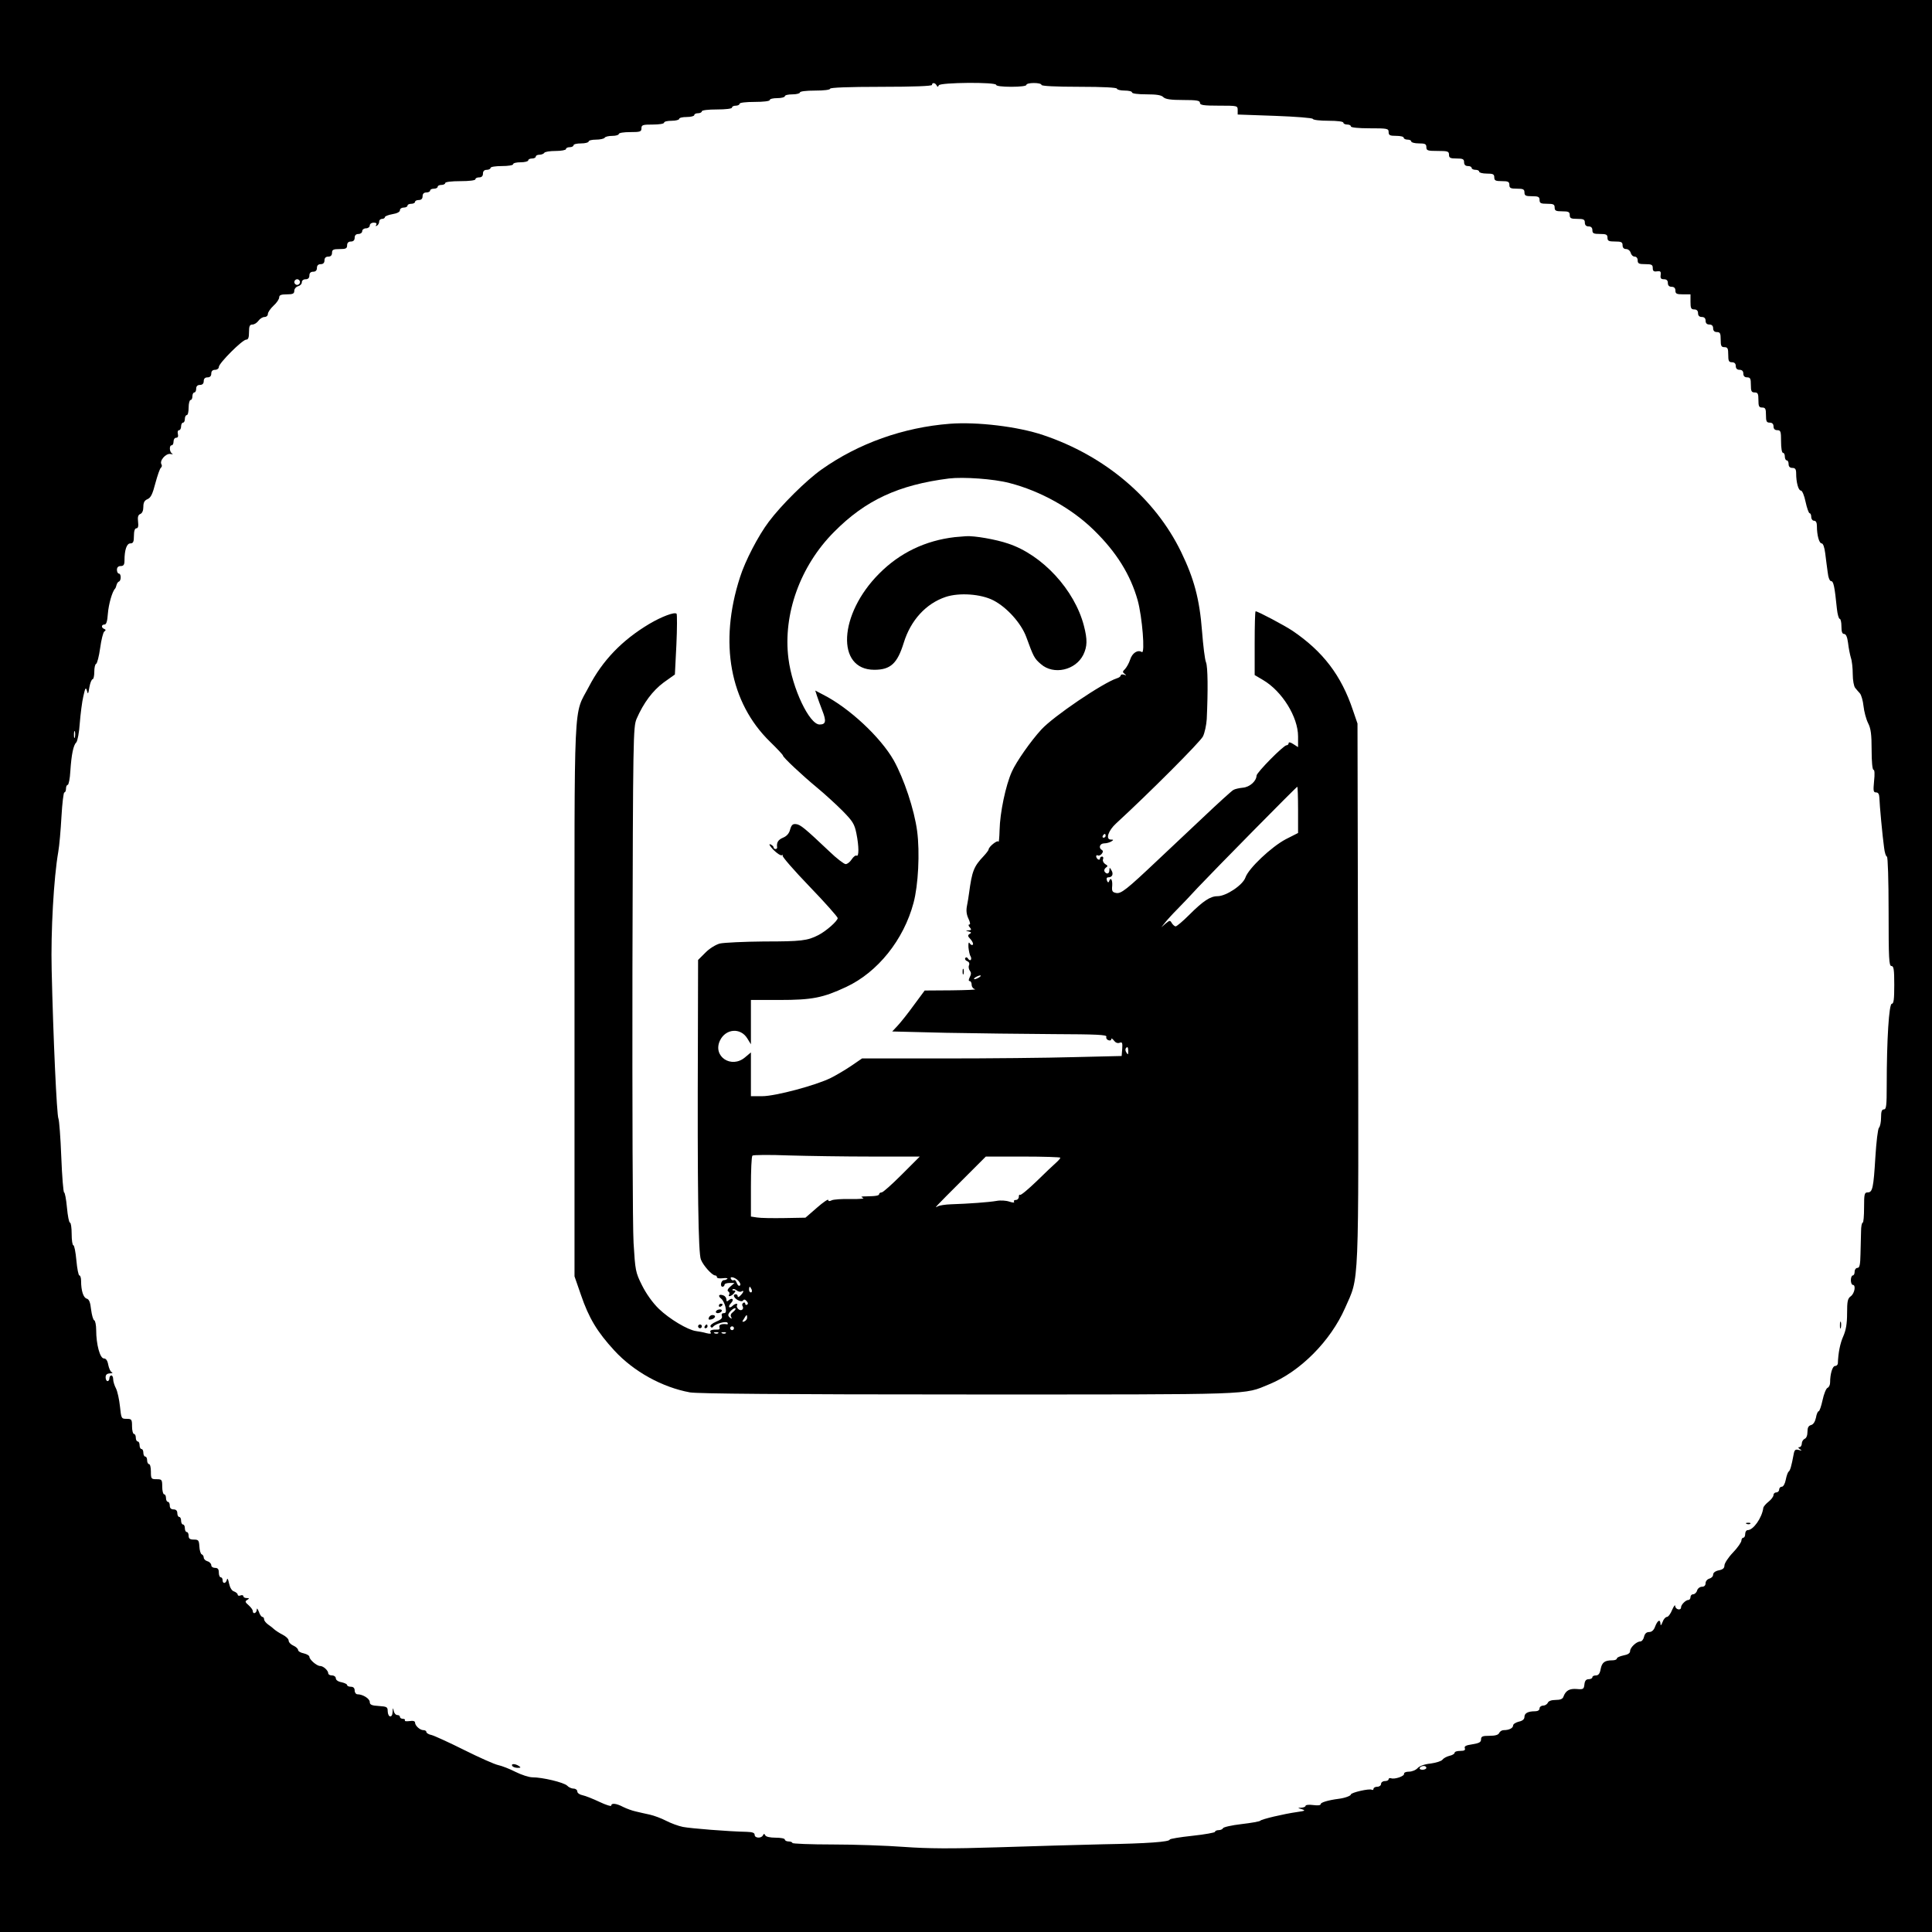 <?xml version="1.0" standalone="no"?>
<!DOCTYPE svg PUBLIC "-//W3C//DTD SVG 20010904//EN"
 "http://www.w3.org/TR/2001/REC-SVG-20010904/DTD/svg10.dtd">
<svg version="1.0" xmlns="http://www.w3.org/2000/svg"
 width="1024pt" height="1024pt" viewBox="0 0 1024 1024"
 preserveAspectRatio="xMidYMid meet">
<g transform="translate(0,1024) scale(0.1,-0.1)"
fill="#000000" stroke="none">
<path d="M0 5120 l0 -5120 5120 0 5120 0 0 5120 0 5120 -5120 0 -5120 0 0
-5120z m4964 4668 c5 -10 7 -10 12 0 7 15 304 18 304 2 0 -6 33 -10 80 -10 47
0 80 4 80 10 0 6 18 10 40 10 22 0 40 -4 40 -10 0 -6 73 -10 200 -10 127 0
200 -4 200 -10 0 -5 18 -10 40 -10 22 0 40 -4 40 -10 0 -6 32 -10 76 -10 54 0
80 -4 90 -15 12 -11 39 -15 105 -15 72 0 89 -3 89 -15 0 -12 18 -15 100 -15
98 0 100 0 100 -23 l0 -24 198 -7 c109 -4 198 -11 200 -16 2 -6 39 -10 83 -10
46 0 79 -4 79 -10 0 -5 9 -10 20 -10 11 0 20 -4 20 -10 0 -6 40 -10 100 -10
93 0 100 -1 100 -20 0 -17 7 -20 40 -20 22 0 40 -4 40 -10 0 -5 9 -10 20 -10
11 0 20 -4 20 -10 0 -5 18 -10 40 -10 33 0 40 -3 40 -20 0 -18 7 -20 60 -20
53 0 60 -2 60 -20 0 -17 7 -20 40 -20 33 0 40 -3 40 -20 0 -13 7 -20 20 -20
11 0 20 -4 20 -10 0 -5 9 -10 20 -10 11 0 20 -4 20 -10 0 -5 18 -10 40 -10 33
0 40 -3 40 -20 0 -17 7 -20 40 -20 33 0 40 -3 40 -20 0 -17 7 -20 40 -20 33 0
40 -3 40 -20 0 -17 7 -20 40 -20 33 0 40 -3 40 -20 0 -17 7 -20 40 -20 33 0
40 -3 40 -20 0 -17 7 -20 40 -20 33 0 40 -3 40 -20 0 -17 7 -20 40 -20 33 0
40 -3 40 -20 0 -13 7 -20 20 -20 13 0 20 -7 20 -20 0 -17 7 -20 40 -20 33 0
40 -3 40 -20 0 -17 7 -20 40 -20 33 0 40 -3 40 -20 0 -13 7 -20 19 -20 10 0
21 -9 24 -20 3 -11 12 -20 21 -20 9 0 16 -8 16 -20 0 -17 7 -20 40 -20 34 0
40 -3 40 -21 0 -15 5 -20 23 -17 18 2 21 -1 19 -19 -3 -18 2 -23 17 -23 14 0
21 -6 21 -20 0 -13 7 -20 20 -20 13 0 20 -7 20 -20 0 -17 7 -20 40 -20 l40 0
0 -40 c0 -33 3 -40 20 -40 13 0 20 -7 20 -20 0 -13 7 -20 20 -20 13 0 20 -7
20 -20 0 -13 7 -20 20 -20 13 0 20 -7 20 -20 0 -13 7 -20 20 -20 17 0 20 -7
20 -40 0 -33 3 -40 20 -40 17 0 20 -7 20 -40 0 -33 3 -40 20 -40 13 0 20 -7
20 -20 0 -13 7 -20 20 -20 13 0 20 -7 20 -20 0 -13 7 -20 20 -20 17 0 20 -7
20 -40 0 -33 3 -40 20 -40 17 0 20 -7 20 -40 0 -33 3 -40 20 -40 17 0 20 -7
20 -40 0 -33 3 -40 20 -40 13 0 20 -7 20 -20 0 -13 7 -20 20 -20 18 0 20 -7
20 -60 0 -33 4 -60 10 -60 6 0 10 -9 10 -20 0 -11 5 -20 10 -20 6 0 10 -9 10
-20 0 -13 7 -20 20 -20 15 0 20 -7 20 -29 0 -48 12 -91 25 -91 7 0 18 -26 25
-60 7 -33 17 -60 21 -60 5 0 9 -9 9 -20 0 -11 7 -20 15 -20 10 0 15 -10 15
-29 0 -48 12 -91 25 -91 8 0 15 -21 19 -52 4 -29 9 -74 13 -100 3 -29 11 -48
18 -48 13 0 19 -28 31 -147 3 -29 10 -53 15 -53 5 0 9 -18 9 -40 0 -28 4 -40
14 -40 10 0 17 -16 21 -47 3 -27 10 -62 15 -79 6 -17 10 -56 10 -88 0 -31 6
-64 13 -72 6 -8 18 -21 25 -29 7 -8 16 -38 19 -67 3 -29 14 -70 24 -90 15 -29
19 -60 19 -143 0 -62 4 -105 10 -105 6 0 7 -23 3 -60 -5 -52 -4 -60 11 -60 11
0 16 -9 17 -27 1 -39 17 -209 25 -265 3 -27 10 -48 15 -48 5 0 9 -125 9 -290
0 -251 2 -290 15 -290 12 0 15 -18 15 -100 0 -77 -3 -100 -13 -100 -15 0 -27
-191 -27 -432 0 -107 -2 -128 -15 -128 -11 0 -15 -11 -15 -43 0 -24 -5 -48
-11 -54 -6 -6 -14 -75 -19 -154 -10 -166 -15 -189 -41 -189 -17 0 -19 -8 -19
-80 0 -44 -3 -80 -7 -80 -5 0 -9 -21 -9 -47 -1 -27 -2 -81 -3 -120 -1 -57 -5
-73 -16 -73 -8 0 -15 -9 -15 -20 0 -11 -4 -20 -10 -20 -5 0 -10 -11 -10 -25 0
-14 5 -25 10 -25 18 0 10 -45 -10 -60 -17 -12 -20 -26 -20 -91 0 -55 -6 -89
-20 -121 -17 -38 -27 -88 -29 -145 -1 -7 -7 -13 -15 -13 -13 0 -26 -41 -26
-87 0 -13 -6 -26 -14 -29 -7 -3 -19 -32 -26 -65 -7 -32 -16 -59 -21 -59 -4 0
-11 -15 -14 -34 -5 -22 -14 -36 -26 -39 -14 -4 -19 -14 -19 -36 0 -19 -6 -34
-15 -37 -8 -4 -15 -15 -15 -25 0 -10 -6 -19 -12 -19 -9 0 -8 -4 2 -11 12 -8
11 -9 -6 -4 -18 5 -23 0 -27 -22 -12 -65 -19 -88 -27 -93 -4 -3 -11 -22 -15
-43 -4 -21 -13 -37 -21 -37 -8 0 -14 -7 -14 -15 0 -8 -7 -15 -15 -15 -8 0 -15
-6 -15 -14 0 -8 -12 -24 -26 -35 -14 -11 -27 -26 -28 -33 -7 -53 -53 -118 -83
-118 -7 0 -13 -9 -13 -20 0 -11 -4 -20 -10 -20 -5 0 -10 -7 -10 -15 0 -9 -20
-38 -45 -64 -25 -26 -45 -57 -45 -68 0 -15 -9 -22 -30 -26 -19 -4 -30 -13 -30
-23 0 -9 -9 -18 -20 -21 -11 -3 -20 -14 -20 -24 0 -12 -7 -19 -19 -19 -11 0
-23 -9 -26 -20 -3 -11 -13 -20 -21 -20 -8 0 -14 -7 -14 -15 0 -8 -5 -15 -11
-15 -14 0 -39 -25 -39 -39 0 -19 -30 -12 -31 7 0 9 -7 0 -16 -20 -8 -21 -21
-38 -28 -38 -7 0 -18 -12 -23 -27 -7 -18 -11 -22 -11 -10 -1 27 -15 20 -28
-13 -7 -20 -18 -30 -32 -30 -14 0 -23 -8 -27 -25 -3 -14 -12 -25 -20 -25 -20
0 -54 -32 -54 -51 0 -11 -12 -19 -35 -23 -19 -4 -35 -11 -35 -16 0 -6 -11 -10
-24 -10 -41 0 -55 -11 -62 -46 -4 -24 -12 -34 -25 -34 -11 0 -19 -4 -19 -10 0
-5 -9 -10 -19 -10 -14 0 -21 -8 -23 -27 -3 -26 -6 -28 -41 -25 -38 3 -58 -8
-70 -40 -4 -13 -17 -18 -42 -18 -22 0 -38 -6 -41 -15 -4 -8 -15 -15 -25 -15
-10 0 -19 -7 -19 -15 0 -9 -9 -15 -24 -15 -37 0 -56 -10 -56 -30 0 -12 -10
-21 -30 -25 -16 -4 -30 -13 -30 -20 0 -14 -21 -25 -50 -25 -10 0 -20 -7 -24
-15 -4 -10 -20 -15 -51 -15 -37 0 -45 -3 -45 -19 0 -15 -10 -20 -46 -26 -34
-5 -44 -10 -40 -21 4 -10 -3 -14 -24 -14 -17 0 -30 -4 -30 -10 0 -5 -12 -13
-27 -16 -16 -4 -32 -13 -38 -21 -5 -7 -33 -16 -62 -20 -32 -3 -59 -13 -69 -24
-10 -11 -30 -19 -46 -19 -16 0 -27 -5 -26 -11 3 -13 -50 -31 -69 -24 -7 2 -13
0 -13 -5 0 -6 -9 -10 -20 -10 -11 0 -20 -7 -20 -15 0 -8 -9 -15 -20 -15 -11 0
-20 -5 -20 -11 0 -5 -4 -8 -9 -5 -12 8 -111 -15 -111 -25 0 -7 -32 -19 -65
-23 -54 -7 -95 -19 -95 -28 0 -7 -16 -8 -40 -5 -22 3 -40 1 -40 -4 0 -5 -10
-9 -22 -10 -22 -1 -22 -1 2 -8 21 -7 18 -9 -25 -15 -71 -10 -189 -38 -195 -46
-3 -4 -48 -12 -100 -18 -52 -6 -96 -16 -98 -22 -2 -5 -12 -10 -23 -10 -10 0
-19 -4 -19 -9 0 -4 -54 -14 -120 -21 -66 -7 -120 -16 -120 -20 0 -12 -118 -21
-355 -25 -126 -3 -377 -10 -557 -16 -248 -8 -368 -7 -495 2 -92 7 -264 13
-380 13 -117 0 -213 4 -213 8 0 4 -9 8 -20 8 -11 0 -20 5 -20 10 0 6 -22 10
-49 10 -30 0 -52 5 -55 13 -5 9 -7 9 -12 0 -8 -18 -44 -16 -44 2 0 11 -12 15
-42 16 -97 2 -296 18 -338 26 -25 5 -65 20 -90 33 -25 13 -63 27 -85 32 -22 5
-56 12 -75 17 -19 4 -49 15 -67 24 -36 19 -63 22 -63 7 0 -5 -28 3 -63 20 -34
16 -74 32 -89 35 -16 3 -28 12 -28 20 0 8 -9 15 -19 15 -11 0 -27 7 -35 16
-18 17 -130 44 -184 44 -18 0 -58 13 -90 29 -31 16 -73 32 -92 36 -19 4 -100
40 -180 80 -80 40 -157 75 -172 79 -16 3 -28 11 -28 16 0 6 -7 10 -16 10 -18
0 -44 24 -44 40 0 8 -11 11 -29 8 -17 -2 -28 -1 -25 4 3 4 -2 8 -10 8 -9 0
-16 5 -16 10 0 6 -6 10 -14 10 -8 0 -17 10 -19 22 -4 19 -5 18 -6 -5 -1 -35
-25 -31 -26 4 0 22 -5 24 -47 27 -38 2 -48 7 -48 21 0 18 -37 41 -65 41 -8 0
-15 9 -15 20 0 13 -7 20 -20 20 -11 0 -20 4 -20 9 0 5 -13 11 -30 15 -18 3
-30 12 -30 21 0 8 -9 15 -20 15 -11 0 -20 5 -20 11 0 15 -26 39 -43 39 -18 0
-57 34 -57 49 0 6 -13 14 -30 18 -16 3 -30 11 -30 18 0 6 -11 17 -25 23 -14 6
-25 18 -25 27 0 8 -14 22 -32 31 -18 9 -37 22 -44 28 -6 6 -21 18 -33 26 -11
8 -21 20 -21 27 0 7 -4 13 -9 13 -5 0 -14 12 -19 28 -7 17 -11 21 -11 10 -1
-19 -21 -25 -21 -7 0 7 -10 20 -22 31 -19 16 -20 21 -8 28 13 8 12 10 -2 10
-10 0 -18 4 -18 10 0 5 -7 7 -15 4 -8 -4 -15 -1 -15 4 0 6 -9 13 -19 17 -12 3
-22 20 -27 43 -4 22 -9 30 -11 20 -5 -22 -23 -24 -23 -3 0 8 -4 15 -10 15 -5
0 -10 11 -10 25 0 18 -5 25 -20 25 -11 0 -20 6 -20 14 0 8 -9 18 -20 21 -11 3
-20 12 -20 20 0 7 -5 15 -11 17 -5 2 -11 20 -12 41 -2 33 -5 37 -29 37 -21 0
-28 5 -28 20 0 11 -4 20 -10 20 -5 0 -10 9 -10 20 0 11 -4 20 -10 20 -5 0 -10
9 -10 20 0 11 -4 20 -10 20 -5 0 -10 9 -10 20 0 13 -7 20 -20 20 -13 0 -20 7
-20 20 0 11 -4 20 -10 20 -5 0 -10 9 -10 20 0 11 -4 20 -10 20 -5 0 -10 18
-10 40 0 38 -2 40 -30 40 -28 0 -30 2 -30 40 0 22 -4 40 -10 40 -5 0 -10 9
-10 20 0 11 -4 20 -10 20 -5 0 -10 9 -10 20 0 11 -4 20 -10 20 -5 0 -10 9 -10
20 0 11 -4 20 -10 20 -5 0 -10 9 -10 20 0 11 -4 20 -10 20 -5 0 -10 18 -10 40
0 37 -2 40 -29 40 -28 0 -28 2 -35 66 -4 37 -13 79 -21 95 -8 15 -15 37 -15
49 0 11 -4 20 -10 20 -5 0 -10 -7 -10 -15 0 -8 -4 -15 -10 -15 -5 0 -10 9 -10
20 0 14 7 20 23 21 12 0 17 3 10 6 -7 2 -15 20 -19 39 -4 23 -12 34 -23 34
-21 0 -41 75 -41 150 0 27 -5 50 -10 52 -6 2 -13 27 -17 57 -4 39 -11 55 -23
58 -18 5 -30 42 -30 94 0 16 -4 29 -9 29 -5 0 -12 36 -16 80 -4 44 -11 80 -16
80 -5 0 -9 27 -9 60 0 33 -4 60 -9 60 -5 0 -12 36 -16 80 -4 44 -11 80 -15 80
-4 0 -11 84 -15 188 -4 103 -11 194 -15 203 -9 16 -28 435 -36 789 -5 201 11
488 35 625 6 33 13 117 17 188 4 70 11 127 15 127 5 0 9 9 9 20 0 11 4 20 9
20 5 0 12 33 14 73 6 89 16 138 32 153 6 7 15 52 18 101 4 49 12 114 19 143
10 45 13 50 19 29 5 -21 7 -18 13 19 4 23 12 42 17 42 5 0 9 18 9 39 0 22 4
41 10 43 5 2 15 39 21 83 6 44 16 84 22 88 9 6 9 10 -1 14 -16 6 -15 23 2 23
10 0 15 17 18 58 4 50 23 117 38 132 3 3 6 12 8 20 2 8 8 17 13 18 12 5 12 42
-1 42 -5 0 -10 9 -10 20 0 13 7 20 20 20 15 0 20 7 20 29 0 57 12 91 31 91 15
0 19 8 19 40 0 26 5 40 13 40 9 0 12 11 9 35 -3 25 0 36 12 41 10 4 16 18 16
38 0 23 6 34 23 41 17 8 26 27 41 85 11 41 24 78 29 81 5 4 7 12 3 18 -12 19
23 59 47 55 12 -2 16 -2 10 2 -15 7 -17 44 -3 44 6 0 10 9 10 20 0 11 6 20 14
20 9 0 12 7 9 20 -3 11 0 20 6 20 6 0 11 9 11 20 0 11 5 20 10 20 6 0 10 9 10
20 0 11 5 20 10 20 6 0 10 18 10 40 0 22 5 40 10 40 6 0 10 9 10 20 0 11 5 20
10 20 6 0 10 9 10 20 0 13 7 20 20 20 13 0 20 7 20 20 0 13 7 20 20 20 13 0
20 7 20 20 0 13 7 20 20 20 11 0 20 7 20 15 0 20 125 145 145 145 11 0 15 11
15 40 0 32 4 40 18 40 10 0 24 9 32 20 8 11 22 20 32 20 10 0 18 7 18 16 0 9
14 29 30 44 17 15 30 35 30 44 0 12 10 16 40 16 33 0 40 4 40 19 0 10 9 21 20
24 11 3 20 12 20 21 0 9 8 16 20 16 13 0 20 7 20 20 0 13 7 20 20 20 13 0 20
7 20 20 0 13 7 20 20 20 13 0 20 7 20 20 0 13 7 20 20 20 13 0 20 7 20 20 0
17 7 20 40 20 33 0 40 3 40 20 0 13 7 20 20 20 13 0 20 7 20 20 0 13 7 20 20
20 11 0 20 7 20 15 0 8 9 15 20 15 11 0 20 7 20 15 0 8 9 15 21 15 13 0 18 -4
13 -12 -4 -7 -3 -8 4 -4 7 4 12 14 12 22 0 8 7 14 15 14 8 0 15 4 15 9 0 5 18
12 40 16 25 4 40 12 40 21 0 8 9 14 20 14 11 0 20 5 20 10 0 6 9 10 20 10 11
0 20 5 20 10 0 6 9 10 20 10 13 0 20 7 20 20 0 13 7 20 20 20 11 0 20 5 20 10
0 6 9 10 20 10 11 0 20 5 20 10 0 6 9 10 20 10 11 0 20 5 20 10 0 6 33 10 80
10 47 0 80 4 80 10 0 6 9 10 20 10 13 0 20 7 20 20 0 13 7 20 20 20 11 0 20 5
20 10 0 6 27 10 60 10 33 0 60 4 60 10 0 6 18 10 40 10 22 0 40 5 40 10 0 6 9
10 20 10 11 0 20 5 20 10 0 6 9 10 19 10 11 0 23 5 26 10 3 6 31 10 61 10 30
0 54 5 54 10 0 6 9 10 20 10 11 0 20 5 20 10 0 6 18 10 40 10 22 0 40 5 40 10
0 6 18 10 39 10 22 0 43 5 46 10 3 6 22 10 41 10 19 0 34 5 34 10 0 6 27 10
60 10 53 0 60 2 60 20 0 18 7 20 60 20 33 0 60 4 60 10 0 6 18 10 40 10 22 0
40 5 40 10 0 6 18 10 40 10 22 0 40 5 40 10 0 6 9 10 20 10 11 0 20 5 20 10 0
6 33 10 80 10 47 0 80 4 80 10 0 6 9 10 20 10 11 0 20 5 20 10 0 6 33 10 80
10 47 0 80 4 80 10 0 6 18 10 40 10 22 0 40 5 40 10 0 6 18 10 40 10 22 0 40
5 40 10 0 6 33 10 80 10 47 0 80 4 80 10 0 6 97 10 270 10 173 0 270 4 270 10
0 14 17 12 24 -2z m-3374 -1043 c0 -8 -7 -15 -15 -15 -8 0 -15 7 -15 15 0 8 7
15 15 15 8 0 15 -7 15 -15z m-1193 -2412 c-3 -10 -5 -4 -5 12 0 17 2 24 5 18
2 -7 2 -21 0 -30z m7163 -5463 c0 -5 -9 -10 -21 -10 -11 0 -17 5 -14 10 3 6
13 10 21 10 8 0 14 -4 14 -10z"/>
<path d="M5035 7994 c-247 -19 -485 -104 -680 -242 -81 -57 -215 -190 -280
-277 -56 -74 -126 -209 -153 -295 -112 -346 -54 -664 160 -872 37 -36 68 -69
68 -73 0 -9 100 -103 181 -170 40 -33 100 -88 134 -122 54 -55 64 -70 74 -120
14 -69 14 -126 1 -118 -5 3 -17 -6 -26 -20 -9 -14 -23 -25 -32 -25 -8 0 -48
30 -87 68 -129 122 -153 142 -176 144 -17 2 -24 -4 -31 -28 -5 -21 -18 -36
-38 -44 -26 -11 -35 -26 -31 -52 0 -5 -3 -8 -9 -8 -5 0 -10 4 -10 9 0 5 -8 12
-17 16 -10 3 -3 -9 16 -29 19 -19 39 -32 45 -29 6 3 8 3 4 -2 -4 -4 60 -78
142 -163 83 -86 150 -162 150 -168 0 -15 -61 -69 -102 -90 -58 -30 -91 -34
-288 -34 -107 -1 -213 -6 -235 -11 -22 -6 -56 -27 -77 -49 l-38 -38 -1 -418
c-3 -804 2 -1137 16 -1170 13 -33 60 -84 75 -84 6 0 10 -4 10 -10 0 -5 14 -7
31 -5 17 2 28 1 24 -3 -4 -4 -12 -7 -18 -7 -7 0 -13 -8 -15 -17 -2 -10 1 -18
7 -18 6 0 11 5 11 10 0 6 12 10 27 10 l26 0 -22 -19 c-14 -12 -18 -22 -11 -26
6 -3 8 -11 5 -16 -10 -15 12 -10 25 6 10 12 10 15 0 15 -8 0 -10 3 -7 6 4 4
13 1 21 -5 8 -7 20 -10 26 -6 15 9 12 -4 -5 -21 -8 -9 -15 -11 -15 -5 0 6 -4
11 -10 11 -18 0 -11 -19 11 -31 14 -7 24 -8 28 -1 4 6 11 5 18 -4 8 -8 9 -15
3 -19 -6 -3 -10 -1 -10 5 0 6 -5 8 -10 5 -6 -4 -8 -11 -5 -16 11 -17 -6 -31
-21 -18 -7 6 -11 15 -8 20 8 13 -10 11 -24 -3 -6 -6 -14 -9 -17 -6 -3 3 1 12
9 21 18 18 9 32 -11 16 -10 -9 -13 -8 -13 4 0 8 -7 18 -16 21 -23 9 -31 -2
-12 -17 9 -6 19 -27 23 -44 5 -26 3 -33 -9 -33 -10 0 -13 -6 -10 -15 4 -11 -5
-20 -30 -30 -21 -9 -34 -20 -30 -26 4 -7 9 -7 13 -2 10 16 70 33 77 22 3 -5 2
-9 -3 -8 -26 4 -45 -2 -40 -15 3 -7 0 -13 -6 -13 -34 1 -48 -4 -41 -14 5 -9
-1 -10 -22 -5 -16 5 -41 9 -55 11 -44 6 -141 64 -197 118 -33 32 -67 80 -89
124 -35 70 -36 79 -45 225 -5 84 -7 734 -6 1443 3 1247 4 1291 22 1335 37 85
85 149 144 193 l59 42 8 158 c4 87 4 161 1 164 -10 11 -79 -15 -145 -54 -144
-86 -248 -194 -320 -333 -83 -159 -76 -13 -76 -1660 l0 -1465 34 -98 c42 -123
86 -196 177 -295 103 -112 254 -195 401 -222 43 -7 484 -11 1480 -11 1538 0
1451 -3 1590 54 164 67 325 229 402 404 76 173 72 69 69 1668 l-3 1430 -24 70
c-62 186 -160 313 -321 422 -42 28 -183 103 -195 103 -3 0 -5 -76 -5 -169 l0
-169 44 -26 c101 -59 186 -196 186 -299 l0 -57 -25 16 c-15 10 -25 12 -25 5 0
-6 -5 -11 -11 -11 -16 0 -159 -145 -159 -161 -1 -29 -36 -61 -73 -64 -20 -2
-42 -7 -50 -12 -8 -4 -82 -71 -163 -148 -82 -77 -189 -178 -239 -225 -164
-155 -193 -178 -219 -173 -21 4 -24 10 -21 39 2 33 -9 47 -17 22 -3 -7 -7 -6
-11 5 -4 11 -1 17 8 17 20 0 28 17 16 37 -10 17 -10 17 -11 1 0 -20 -15 -24
-26 -7 -3 6 0 15 7 20 12 8 11 11 -3 19 -9 6 -15 17 -12 25 4 8 1 15 -5 15 -6
0 -11 -5 -11 -11 0 -5 -4 -7 -10 -4 -5 3 -10 11 -10 16 0 6 4 8 9 5 5 -3 14 1
20 8 8 10 9 16 1 21 -19 11 -11 35 13 35 12 0 29 5 37 10 13 8 13 10 -2 10
-30 0 -14 48 28 86 172 158 447 433 460 461 9 18 18 60 20 91 7 150 6 279 -4
302 -6 14 -15 88 -21 165 -13 169 -42 278 -111 420 -138 284 -403 509 -731
619 -133 45 -349 71 -494 60z m315 -314 c164 -42 331 -135 448 -250 120 -117
194 -237 232 -372 24 -87 40 -285 22 -274 -22 14 -51 -5 -62 -40 -6 -19 -19
-41 -27 -50 -14 -13 -14 -17 -2 -26 11 -8 10 -9 -3 -4 -10 3 -18 1 -18 -4 0
-5 -9 -12 -20 -15 -74 -24 -336 -201 -401 -272 -56 -61 -133 -171 -156 -223
-33 -73 -63 -218 -65 -309 -1 -41 -4 -69 -6 -62 -4 11 -51 -26 -52 -41 0 -4
-12 -20 -26 -35 -53 -56 -62 -79 -78 -198 -2 -16 -7 -47 -11 -67 -5 -25 -2
-46 8 -67 9 -19 11 -31 5 -31 -6 0 -6 -6 2 -15 10 -12 9 -15 -6 -16 -18 -1
-18 -1 0 -6 15 -4 16 -7 5 -13 -11 -7 -10 -13 6 -29 10 -12 15 -24 11 -28 -4
-4 -11 -1 -16 7 -6 9 -8 3 -7 -21 2 -18 6 -40 11 -47 4 -7 5 -16 1 -20 -3 -3
-10 0 -14 7 -5 8 -11 9 -15 3 -3 -5 1 -13 10 -16 10 -4 14 -12 10 -22 -4 -9
-1 -22 5 -30 7 -9 7 -18 -1 -33 -7 -14 -7 -21 0 -21 5 0 10 -9 10 -19 0 -11 8
-22 18 -24 9 -3 -47 -5 -125 -6 l-142 -1 -57 -77 c-31 -43 -70 -92 -86 -109
l-29 -31 283 -7 c156 -3 412 -6 570 -7 229 -1 286 -3 282 -14 -3 -7 2 -15 10
-18 9 -4 16 -1 16 5 0 7 6 3 14 -7 8 -11 19 -16 30 -12 14 6 16 0 14 -32 l-3
-38 -254 -6 c-140 -4 -450 -7 -688 -7 l-434 0 -57 -39 c-31 -21 -80 -50 -108
-64 -78 -39 -294 -97 -364 -97 l-60 0 0 116 0 116 -31 -26 c-73 -62 -173 5
-133 89 30 63 109 70 145 11 l19 -31 0 118 0 117 151 0 c173 0 230 11 354 69
167 78 305 250 357 446 25 93 34 267 19 380 -15 114 -70 278 -124 375 -70 123
-236 278 -374 348 l-42 22 9 -28 c5 -15 17 -49 28 -77 23 -58 19 -75 -14 -75
-54 0 -145 191 -165 349 -30 235 62 491 241 671 167 169 342 250 610 284 76 9
237 -2 320 -24z m1530 -1732 l0 -123 -65 -33 c-76 -40 -198 -155 -214 -203
-14 -40 -102 -99 -148 -99 -38 0 -76 -25 -150 -99 -33 -33 -66 -61 -72 -61 -5
0 -14 8 -20 17 -9 16 -11 16 -33 -2 l-23 -20 20 25 c11 14 40 46 65 71 25 25
74 77 109 115 82 87 522 534 527 534 2 0 4 -55 4 -122z m-1020 -138 c0 -5 -5
-10 -11 -10 -5 0 -7 5 -4 10 3 6 8 10 11 10 2 0 4 -4 4 -10z m-670 -750 c-8
-5 -19 -10 -25 -10 -5 0 -3 5 5 10 8 5 20 10 25 10 6 0 3 -5 -5 -10z m790
-392 c0 -18 -2 -20 -9 -8 -6 8 -7 18 -5 22 9 14 14 9 14 -14z m-1360 -558
l255 0 -95 -95 c-52 -52 -100 -95 -107 -95 -7 0 -13 -4 -13 -8 0 -9 -15 -12
-70 -13 -27 0 -30 -2 -16 -8 11 -4 -17 -7 -65 -6 -46 1 -92 -2 -101 -7 -12 -6
-18 -5 -18 2 0 6 -27 -12 -60 -41 l-61 -53 -112 -2 c-62 -1 -127 0 -144 3
l-33 5 0 157 c0 87 3 161 8 166 4 4 90 5 192 1 102 -3 300 -6 440 -6z m1000
-6 c0 -4 -10 -15 -22 -26 -13 -11 -59 -55 -104 -99 -45 -43 -84 -76 -88 -72
-3 3 -6 -1 -6 -10 0 -9 -7 -17 -16 -17 -8 0 -13 -4 -9 -10 3 -5 -7 -5 -25 1
-17 6 -47 8 -68 4 -39 -7 -148 -15 -242 -18 -30 -1 -62 -6 -70 -11 -22 -13
-14 -5 127 136 l128 128 198 0 c108 0 197 -3 197 -6z m-1706 -653 c10 -11 13
-21 7 -25 -5 -4 -12 3 -16 14 -4 11 -10 18 -15 15 -5 -3 -11 -1 -15 5 -11 18
21 11 39 -9z m70 -46 c3 -8 1 -15 -4 -15 -6 0 -10 7 -10 15 0 8 2 15 4 15 2 0
6 -7 10 -15z m-99 -119 c-11 -8 -15 -18 -10 -26 5 -9 4 -11 -3 -6 -7 4 -12 11
-12 16 0 13 31 42 38 35 3 -3 -3 -11 -13 -19z m75 -30 c0 -8 -7 -16 -15 -20
-12 -4 -13 -2 -2 14 14 24 17 25 17 6z m-70 -56 c0 -5 -4 -10 -10 -10 -5 0
-10 5 -10 10 0 6 5 10 10 10 6 0 10 -4 10 -10z m-83 -26 c-3 -3 -12 -4 -19 -1
-8 3 -5 6 6 6 11 1 17 -2 13 -5z m40 0 c-3 -3 -12 -4 -19 -1 -8 3 -5 6 6 6 11
1 17 -2 13 -5z"/>
<path d="M5060 7393 c-155 -18 -291 -83 -400 -193 -215 -215 -230 -510 -26
-510 86 0 122 33 156 143 37 120 118 208 222 243 72 24 187 16 253 -18 72 -37
147 -121 174 -193 39 -107 43 -115 78 -145 67 -59 184 -33 225 50 21 44 22 80
3 153 -49 190 -220 376 -402 436 -64 22 -179 42 -223 39 -14 -1 -41 -3 -60 -5z"/>
<path d="M5102 5090 c0 -14 2 -19 5 -12 2 6 2 18 0 25 -3 6 -5 1 -5 -13z"/>
<path d="M3810 3319 c0 -5 5 -7 10 -4 6 3 10 8 10 11 0 2 -4 4 -10 4 -5 0 -10
-5 -10 -11z"/>
<path d="M3795 3290 c-3 -5 1 -10 9 -10 8 0 18 5 21 10 3 6 -1 10 -9 10 -8 0
-18 -4 -21 -10z"/>
<path d="M3757 3256 c-4 -10 0 -12 14 -9 22 6 26 23 5 23 -8 0 -16 -6 -19 -14z"/>
<path d="M9752 3215 c0 -16 2 -22 5 -12 2 9 2 23 0 30 -3 6 -5 -1 -5 -18z"/>
<path d="M3700 3210 c0 -5 5 -10 10 -10 6 0 10 5 10 10 0 6 -4 10 -10 10 -5 0
-10 -4 -10 -10z"/>
<path d="M3735 3210 c-3 -5 -1 -10 4 -10 6 0 11 5 11 10 0 6 -2 10 -4 10 -3 0
-8 -4 -11 -10z"/>
<path d="M9258 2163 c7 -3 16 -2 19 1 4 3 -2 6 -13 5 -11 0 -14 -3 -6 -6z"/>
<path d="M2715 880 c3 -5 16 -10 28 -10 18 0 19 2 7 10 -20 13 -43 13 -35 0z"/>
</g>
</svg>
